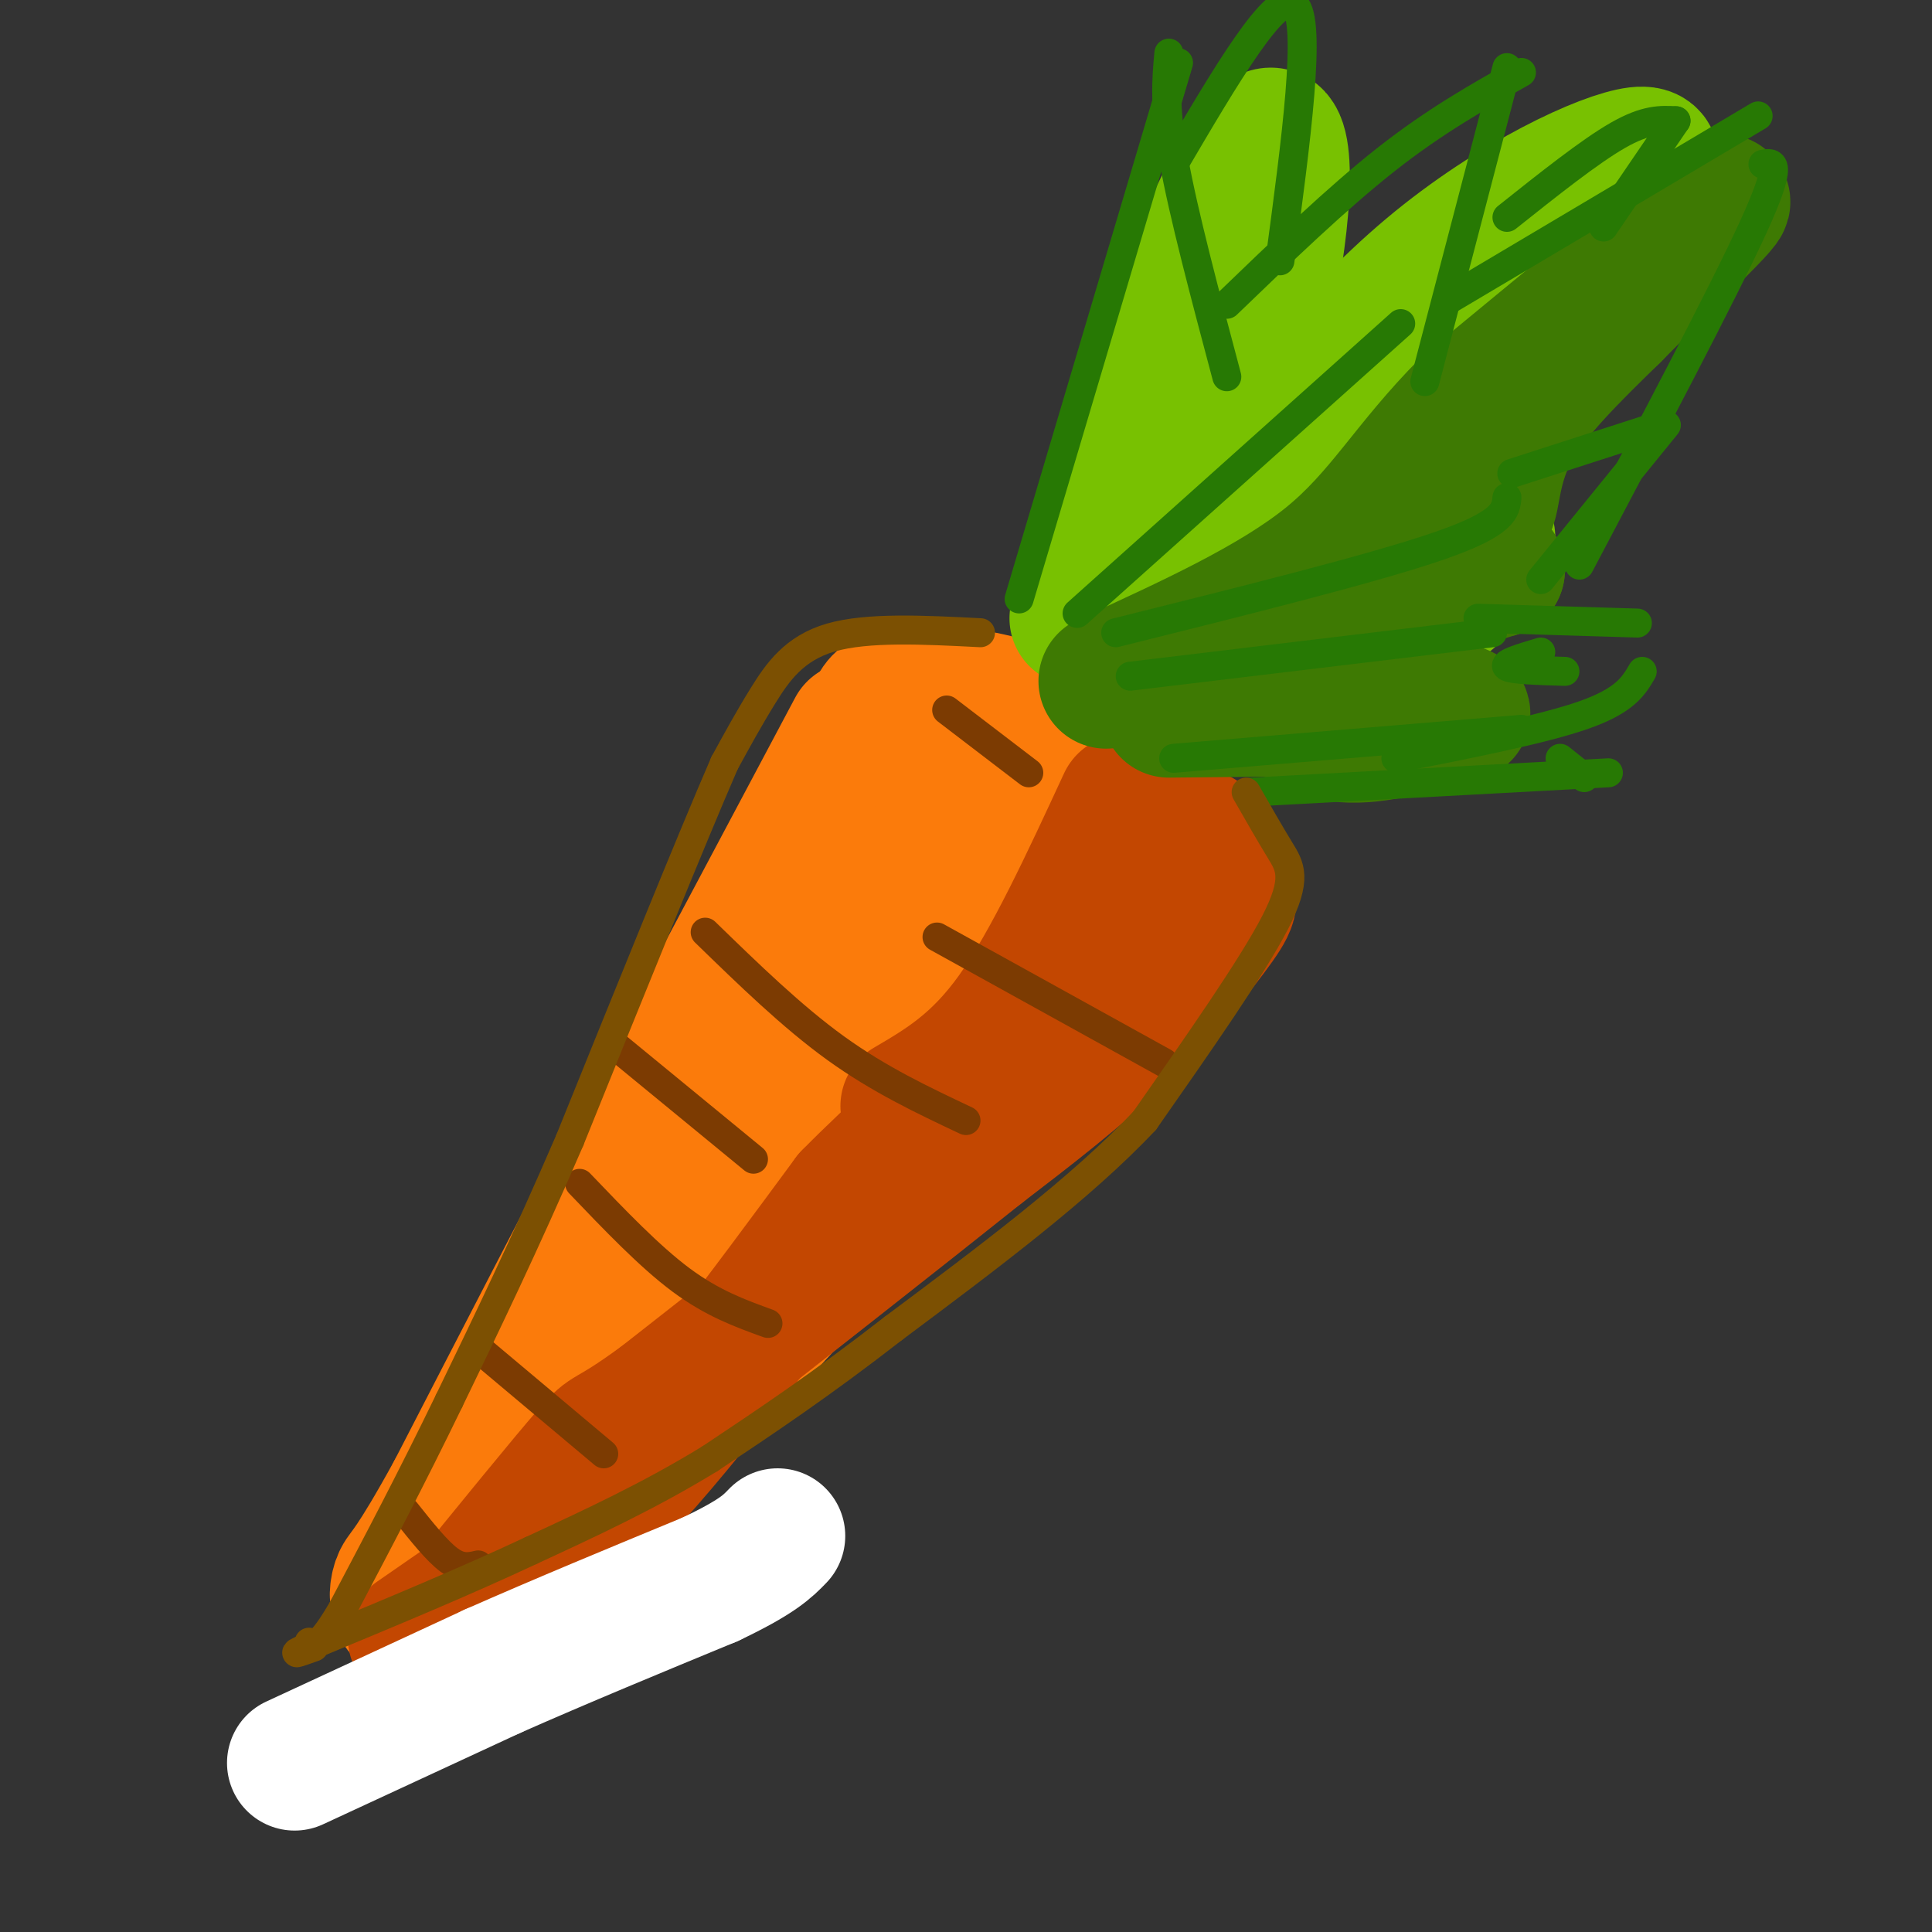 <svg viewBox='0 0 400 400' version='1.1' xmlns='http://www.w3.org/2000/svg' xmlns:xlink='http://www.w3.org/1999/xlink'><rect x="0" y="0" width="400" height="400" fill="#333333" stroke="none"/><g fill='none' stroke='rgb(251,123,11)' stroke-width='28' stroke-linecap='round' stroke-linejoin='round'><path d='M177,151c0.000,0.000 -42.000,79.000 -42,79'/><path d='M135,230c-13.833,26.333 -27.417,52.667 -41,79'/><path d='M94,309c-8.762,15.952 -10.167,16.333 -11,18c-0.833,1.667 -1.095,4.619 0,6c1.095,1.381 3.548,1.190 6,1'/><path d='M89,334c8.167,-5.500 25.583,-19.750 43,-34'/><path d='M132,300c11.167,-9.500 17.583,-16.250 24,-23'/><path d='M156,277c10.500,-11.000 24.750,-27.000 39,-43'/><path d='M195,234c13.333,-15.500 27.167,-32.750 41,-50'/><path d='M236,184c7.178,-11.333 4.622,-14.667 0,-19c-4.622,-4.333 -11.311,-9.667 -18,-15'/><path d='M218,150c-6.298,-3.631 -13.042,-5.208 -19,-6c-5.958,-0.792 -11.131,-0.798 -14,0c-2.869,0.798 -3.435,2.399 -4,4'/><path d='M181,148c-1.067,4.089 -1.733,12.311 -6,24c-4.267,11.689 -12.133,26.844 -20,42'/><path d='M155,214c-8.833,17.167 -20.917,39.083 -33,61'/><path d='M122,275c-6.167,12.167 -5.083,12.083 -4,12'/><path d='M118,287c6.667,-6.000 25.333,-27.000 44,-48'/><path d='M162,239c8.178,-10.667 6.622,-13.333 13,-22c6.378,-8.667 20.689,-23.333 35,-38'/><path d='M210,179c7.504,-7.206 8.764,-6.220 6,-9c-2.764,-2.780 -9.552,-9.325 -13,-12c-3.448,-2.675 -3.557,-1.478 -5,3c-1.443,4.478 -4.222,12.239 -7,20'/><path d='M191,181c-2.167,5.667 -4.083,9.833 -6,14'/></g>
<g fill='none' stroke='rgb(195,71,1)' stroke-width='28' stroke-linecap='round' stroke-linejoin='round'><path d='M86,339c0.000,0.000 39.000,-27.000 39,-27'/><path d='M125,312c15.000,-15.167 33.000,-39.583 51,-64'/><path d='M176,248c19.000,-19.333 41.000,-35.667 63,-52'/><path d='M239,196c11.933,-9.867 10.267,-8.533 10,-10c-0.267,-1.467 0.867,-5.733 2,-10'/><path d='M251,176c-1.000,-2.500 -4.500,-3.750 -8,-5'/><path d='M243,171c0.574,1.463 6.010,7.619 9,11c2.990,3.381 3.536,3.987 0,9c-3.536,5.013 -11.153,14.432 -20,23c-8.847,8.568 -18.923,16.284 -29,24'/><path d='M203,238c-15.833,12.667 -40.917,32.333 -66,52'/><path d='M137,290c-12.356,9.022 -10.244,5.578 -15,11c-4.756,5.422 -16.378,19.711 -28,34'/><path d='M94,335c-5.333,6.000 -4.667,4.000 -4,2'/><path d='M233,166c-7.750,16.750 -15.500,33.500 -23,44c-7.500,10.500 -14.750,14.750 -22,19'/></g>
<g fill='none' stroke='rgb(120,193,1)' stroke-width='28' stroke-linecap='round' stroke-linejoin='round'><path d='M223,128c5.726,-19.470 11.452,-38.940 19,-59c7.548,-20.060 16.917,-40.708 21,-41c4.083,-0.292 2.881,19.774 -2,40c-4.881,20.226 -13.440,40.613 -22,61'/><path d='M239,129c-2.423,7.408 2.521,-4.573 13,-21c10.479,-16.427 26.493,-37.299 44,-52c17.507,-14.701 36.507,-23.229 43,-24c6.493,-0.771 0.479,6.216 -2,11c-2.479,4.784 -1.423,7.367 -12,18c-10.577,10.633 -32.789,29.317 -55,48'/><path d='M270,109c-15.936,12.443 -28.276,19.551 -23,18c5.276,-1.551 28.168,-11.761 40,-16c11.832,-4.239 12.604,-2.507 15,-2c2.396,0.507 6.414,-0.210 6,3c-0.414,3.210 -5.261,10.346 -11,14c-5.739,3.654 -12.369,3.827 -19,4'/><path d='M278,130c-10.881,0.893 -28.583,1.125 -31,1c-2.417,-0.125 10.452,-0.607 20,1c9.548,1.607 15.774,5.304 22,9'/><path d='M289,141c4.071,2.893 3.250,5.625 0,7c-3.250,1.375 -8.929,1.393 -17,0c-8.071,-1.393 -18.536,-4.196 -29,-7'/><path d='M243,141c-5.000,-1.167 -3.000,-0.583 -1,0'/></g>
<g fill='none' stroke='rgb(62,122,3)' stroke-width='28' stroke-linecap='round' stroke-linejoin='round'><path d='M242,147c24.250,-0.250 48.500,-0.500 57,0c8.500,0.500 1.250,1.750 -6,3'/><path d='M293,150c-4.655,1.440 -13.292,3.542 -20,1c-6.708,-2.542 -11.488,-9.726 -5,-16c6.488,-6.274 24.244,-11.637 42,-17'/><path d='M310,118c-2.044,-0.289 -28.156,7.489 -37,9c-8.844,1.511 -0.422,-3.244 8,-8'/><path d='M281,119c4.781,-4.587 12.735,-12.054 18,-14c5.265,-1.946 7.841,1.630 9,0c1.159,-1.630 0.903,-8.466 5,-16c4.097,-7.534 12.549,-15.767 21,-24'/><path d='M334,65c10.467,-10.711 26.133,-25.489 22,-23c-4.133,2.489 -28.067,22.244 -52,42'/><path d='M304,84c-12.489,12.533 -17.711,22.867 -29,32c-11.289,9.133 -28.644,17.067 -46,25'/></g>
<g fill='none' stroke='rgb(124,59,2)' stroke-width='6' stroke-linecap='round' stroke-linejoin='round'><path d='M146,193c9.000,8.750 18.000,17.500 27,24c9.000,6.500 18.000,10.750 27,15'/><path d='M120,245c7.250,7.583 14.500,15.167 21,20c6.500,4.833 12.250,6.917 18,9'/><path d='M128,217c0.000,0.000 28.000,23.000 28,23'/><path d='M100,280c0.000,0.000 25.000,21.000 25,21'/><path d='M241,220c0.000,0.000 -47.000,-26.000 -47,-26'/><path d='M196,147c0.000,0.000 17.000,13.000 17,13'/><path d='M84,313c3.250,4.083 6.500,8.167 9,10c2.500,1.833 4.250,1.417 6,1'/></g>
<g fill='none' stroke='rgb(39,121,4)' stroke-width='6' stroke-linecap='round' stroke-linejoin='round'><path d='M211,124c0.000,0.000 33.000,-111.000 33,-111'/><path d='M223,127c0.000,0.000 67.000,-60.000 67,-60'/><path d='M231,131c26.750,-6.667 53.500,-13.333 67,-18c13.500,-4.667 13.750,-7.333 14,-10'/><path d='M234,140c0.000,0.000 75.000,-9.000 75,-9'/><path d='M243,157c0.000,0.000 72.000,-6.000 72,-6'/><path d='M242,11c-0.500,5.417 -1.000,10.833 1,22c2.000,11.167 6.500,28.083 11,45'/><path d='M254,63c11.417,-11.000 22.833,-22.000 33,-30c10.167,-8.000 19.083,-13.000 28,-18'/><path d='M312,14c0.000,0.000 -17.000,65.000 -17,65'/><path d='M243,34c10.667,-18.167 21.333,-36.333 25,-33c3.667,3.333 0.333,28.167 -3,53'/><path d='M312,45c8.583,-6.833 17.167,-13.667 23,-17c5.833,-3.333 8.917,-3.167 12,-3'/><path d='M347,25c0.000,0.000 -15.000,22.000 -15,22'/><path d='M300,62c0.000,0.000 64.000,-38.000 64,-38'/><path d='M365,34c2.167,-0.417 4.333,-0.833 -2,13c-6.333,13.833 -21.167,41.917 -36,70'/><path d='M313,98c0.000,0.000 31.000,-10.000 31,-10'/><path d='M345,88c0.000,0.000 -26.000,32.000 -26,32'/><path d='M306,128c0.000,0.000 33.000,1.000 33,1'/><path d='M319,135c-3.917,1.167 -7.833,2.333 -7,3c0.833,0.667 6.417,0.833 12,1'/><path d='M340,139c-1.750,3.000 -3.500,6.000 -12,9c-8.500,3.000 -23.750,6.000 -39,9'/><path d='M259,164c0.000,0.000 74.000,-4.000 74,-4'/><path d='M328,161c0.000,0.000 -5.000,-4.000 -5,-4'/></g>
<g fill='none' stroke='rgb(124,80,2)' stroke-width='6' stroke-linecap='round' stroke-linejoin='round'><path d='M203,131c-11.711,-0.600 -23.422,-1.200 -31,1c-7.578,2.200 -11.022,7.200 -14,12c-2.978,4.800 -5.489,9.400 -8,14'/><path d='M150,158c-6.667,15.333 -19.333,46.667 -32,78'/><path d='M118,236c-9.500,22.000 -17.250,38.000 -25,54'/><path d='M93,290c-7.833,16.167 -14.917,29.583 -22,43'/><path d='M71,333c-4.833,8.333 -5.917,7.667 -7,7'/><path d='M258,164c2.467,4.311 4.933,8.622 7,12c2.067,3.378 3.733,5.822 -1,15c-4.733,9.178 -15.867,25.089 -27,41'/><path d='M237,232c-13.167,14.000 -32.583,28.500 -52,43'/><path d='M185,275c-15.000,11.667 -26.500,19.333 -38,27'/><path d='M147,302c-12.500,7.667 -24.750,13.333 -37,19'/><path d='M110,321c-13.500,6.333 -28.750,12.667 -44,19'/><path d='M66,340c-7.500,3.333 -4.250,2.167 -1,1'/></g>
<g fill='none' stroke='rgb(255,255,255)' stroke-width='28' stroke-linecap='round' stroke-linejoin='round'><path d='M61,365c0.000,0.000 41.000,-19.000 41,-19'/><path d='M102,346c14.333,-6.333 29.667,-12.667 45,-19'/><path d='M147,327c9.833,-4.667 11.917,-6.833 14,-9'/></g>
</svg>